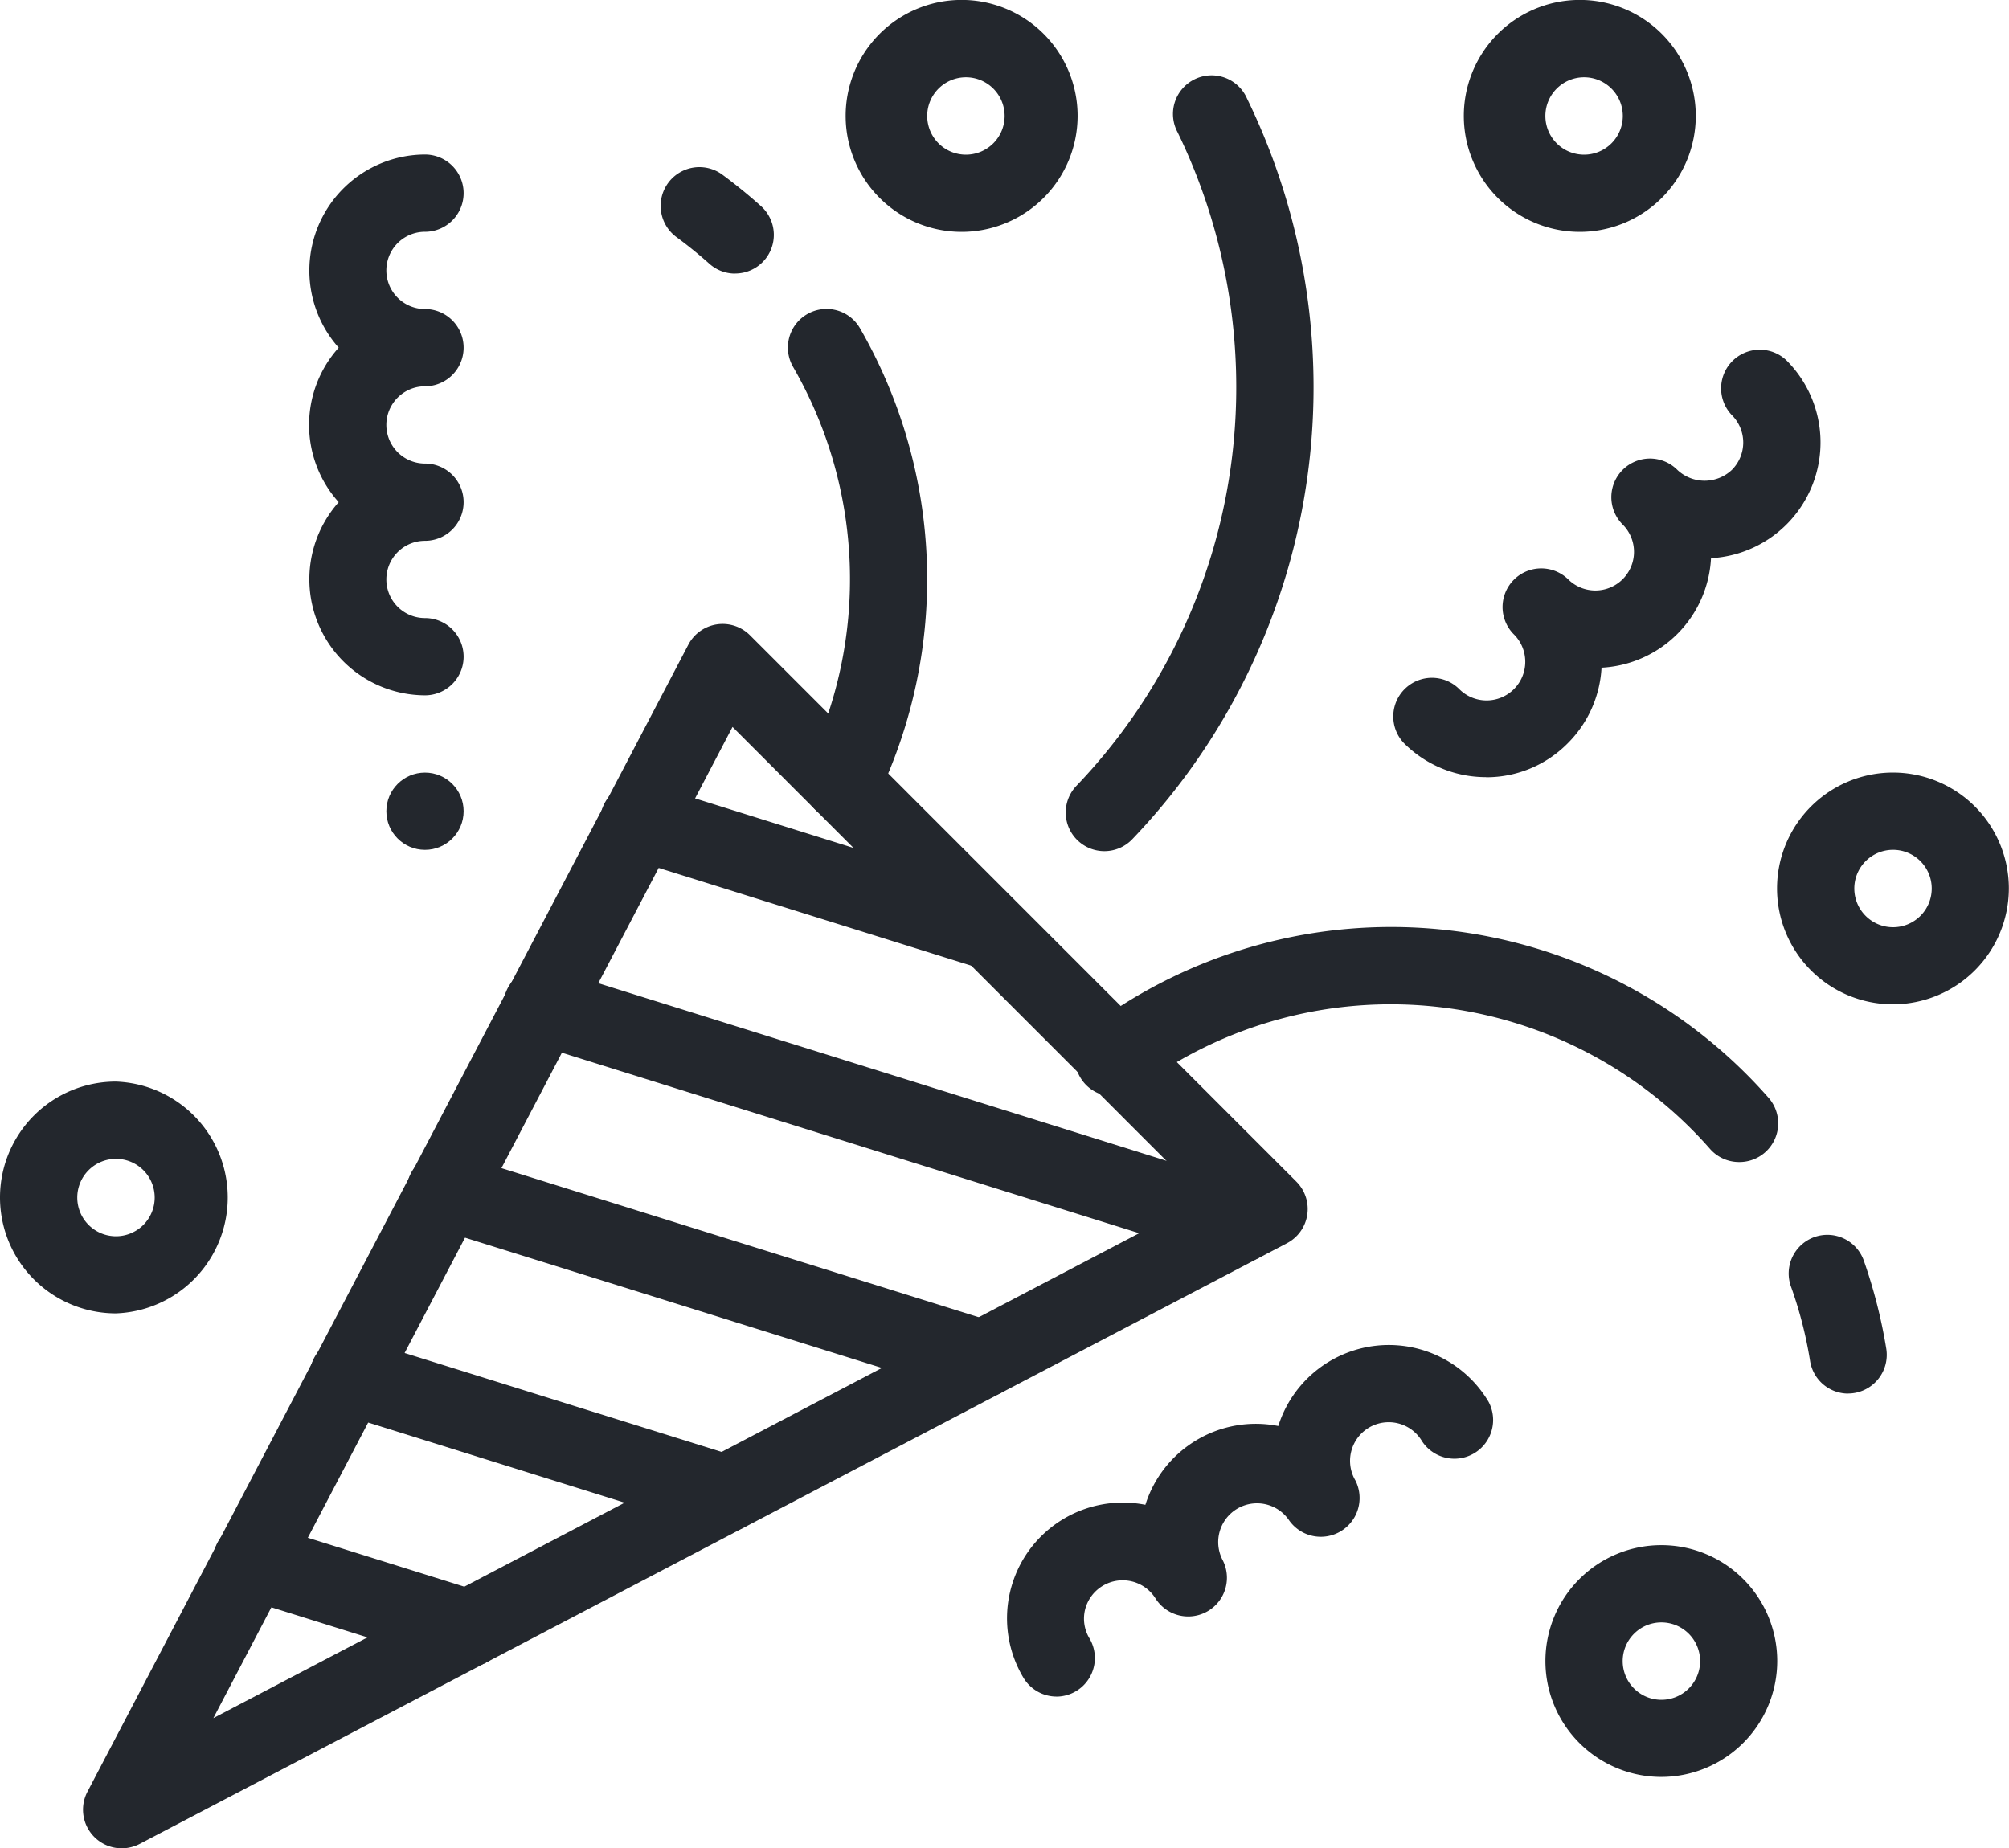 <svg xmlns="http://www.w3.org/2000/svg" width="54.339" height="49.999" viewBox="0 0 54.339 49.999">
  <g id="event_1_" data-name="event (1)" transform="translate(-3 -4.038)">
    <path id="Path_1058" data-name="Path 1058" d="M5.121,45.235a1.045,1.045,0,0,1-.928-1.528L20.448,12.673a1.047,1.047,0,0,1,1.666-.253L36.892,27.2a1.045,1.045,0,0,1-.253,1.666L5.6,45.12a1.066,1.066,0,0,1-.483.115ZM21.642,14.9,7.6,41.713,34.409,27.669,21.642,14.9Z" transform="translate(1.171 8.803)" fill="#23272d"/>
    <path id="Path_1059" data-name="Path 1059" d="M12.647,38.089a1.007,1.007,0,0,1-.311-.048L6.5,36.216a1.045,1.045,0,1,1,.625-1.994l5.839,1.825a1.045,1.045,0,0,1-.313,2.042ZM19.6,34.444a1.007,1.007,0,0,1-.311-.048L9.115,31.217a1.045,1.045,0,1,1,.625-1.994L19.918,32.4a1.045,1.045,0,0,1-.313,2.042ZM26.562,30.8a1.007,1.007,0,0,1-.311-.048L11.736,26.216a1.045,1.045,0,1,1,.625-1.994l14.515,4.535a1.045,1.045,0,0,1-.313,2.042Zm6.957-3.645a1.007,1.007,0,0,1-.311-.048L14.352,21.212a1.045,1.045,0,1,1,.625-1.994l18.855,5.894a1.045,1.045,0,0,1-.313,2.042ZM26.7,19.206a1.007,1.007,0,0,1-.311-.048l-9.419-2.945a1.045,1.045,0,1,1,.625-1.994l9.419,2.945a1.045,1.045,0,0,1-.313,2.042Z" transform="translate(3.012 11.044)" fill="#23272d"/>
    <path id="Path_1060" data-name="Path 1060" d="M14.495,22.848a3.139,3.139,0,0,1-2.334-5.225,3.127,3.127,0,0,1,0-4.18,3.139,3.139,0,0,1,2.334-5.225,1.045,1.045,0,1,1,0,2.09,1.045,1.045,0,1,0,0,2.09,1.045,1.045,0,0,1,0,2.09,1.045,1.045,0,0,0,0,2.09,1.045,1.045,0,0,1,0,2.09,1.045,1.045,0,0,0,0,2.09,1.045,1.045,0,0,1,0,2.09Zm28.7,2.213a3.132,3.132,0,0,1-2.217-.915,1.046,1.046,0,0,1,1.478-1.48,1.046,1.046,0,1,0,1.478-1.48,1.046,1.046,0,0,1,1.478-1.48,1.045,1.045,0,1,0,1.478-1.478,1.045,1.045,0,1,1,1.477-1.48,1.074,1.074,0,0,0,1.478,0,1.047,1.047,0,0,0,0-1.478,1.046,1.046,0,0,1,1.478-1.48,3.136,3.136,0,0,1-2.044,5.348A3.127,3.127,0,0,1,46.318,22.1a3.122,3.122,0,0,1-.913,2.044,3.09,3.09,0,0,1-2.211.92ZM31.58,49.933a1.045,1.045,0,0,1-.9-.512,3.131,3.131,0,0,1,3.3-4.675,3.131,3.131,0,0,1,3.595-2.132,3.136,3.136,0,0,1,5.687-.656,1.047,1.047,0,0,1-1.8,1.066,1.044,1.044,0,1,0-1.8,1.066,1.049,1.049,0,0,1-1.8,1.068,1.049,1.049,0,0,0-1.8,1.068,1.047,1.047,0,0,1-1.8,1.066,1.049,1.049,0,0,0-1.91.276,1.035,1.035,0,0,0,.115.79,1.043,1.043,0,0,1-.894,1.576ZM29.124,10.308a3.137,3.137,0,1,1,3.023-3.135A3.139,3.139,0,0,1,29.124,10.308Zm0-4.18a1.047,1.047,0,1,0,1.049,1.045A1.047,1.047,0,0,0,29.124,6.128Zm16.72,4.18a3.137,3.137,0,1,1,3.023-3.135A3.139,3.139,0,0,1,45.844,10.308Zm0-4.18a1.047,1.047,0,1,0,1.049,1.045,1.047,1.047,0,0,0-1.049-1.045ZM54.2,31.207a3.135,3.135,0,1,1,3.135-3.135A3.139,3.139,0,0,1,54.2,31.207Zm0-4.18a1.047,1.047,0,1,0,1.049,1.045A1.047,1.047,0,0,0,54.2,27.027ZM6.135,39.567a3.135,3.135,0,1,1,0-6.27,3.137,3.137,0,0,1,0,6.27Zm0-4.18a1.047,1.047,0,1,0,1.049,1.045,1.047,1.047,0,0,0-1.049-1.045Zm41.8,16.72a3.135,3.135,0,1,1,3.135-3.135A3.139,3.139,0,0,1,47.934,52.107Zm0-4.18a1.047,1.047,0,1,0,1.049,1.045,1.047,1.047,0,0,0-1.049-1.045Z" transform="translate(0 0)" fill="#23272d"/>
    <path id="Path_1061" data-name="Path 1061" d="M40.7,34.41a1.045,1.045,0,0,1-.786-.355A11.489,11.489,0,0,0,24.44,32.4,1.044,1.044,0,1,1,23.2,30.723a13.587,13.587,0,0,1,18.3,1.952A1.047,1.047,0,0,1,40.7,34.41Zm2.951,6.264a1.045,1.045,0,0,1-1.03-.88,11.129,11.129,0,0,0-.512-2,1.046,1.046,0,1,1,1.973-.694,14,14,0,0,1,.6,2.362,1.047,1.047,0,0,1-1.035,1.21ZM16.436,25.168a1.045,1.045,0,0,1-.94-1.5A11.49,11.49,0,0,0,15.113,12.9a1.045,1.045,0,1,1,1.81-1.045,13.608,13.608,0,0,1,.456,12.724,1.045,1.045,0,0,1-.943.587ZM13.55,10.376a1.041,1.041,0,0,1-.7-.265q-.429-.382-.892-.723A1.047,1.047,0,0,1,13.2,7.7q.541.4,1.043.849a1.045,1.045,0,0,1-.7,1.825ZM23.535,26a1.045,1.045,0,0,1-.759-1.766A15.591,15.591,0,0,0,27.1,13.425a15.764,15.764,0,0,0-1.586-6.87,1.045,1.045,0,1,1,1.877-.915,17.827,17.827,0,0,1,1.8,7.785,17.681,17.681,0,0,1-4.9,12.249A1.041,1.041,0,0,1,23.535,26Z" transform="translate(9.338 1.063)" fill="#23272d"/>
    <circle id="Ellipse_204" data-name="Ellipse 204" cx="1.045" cy="1.045" r="1.045" transform="translate(13.45 24.938)" fill="#23272d"/>
  </g>
</svg>
